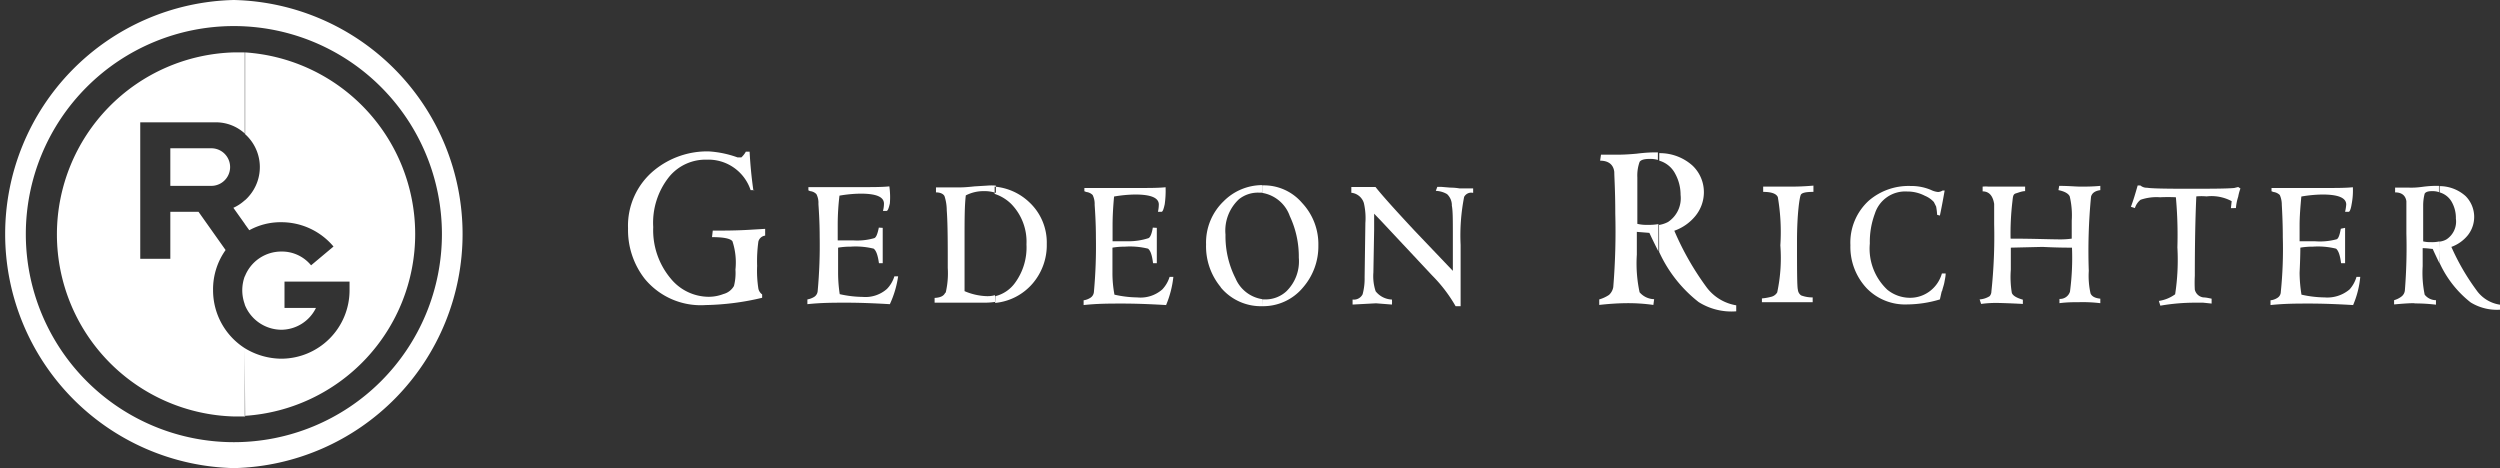<svg id="Layer_1" data-name="Layer 1" xmlns="http://www.w3.org/2000/svg" viewBox="0 0 199.47 37.35"><rect x="0" y="0" width="199.47" height="37.35" fill="#333333" stroke="none"/><defs><style>.cls-1{fill:#fff;fill-rule:evenodd;}</style></defs><path class="cls-1" d="M132.38,20.1a10.71,10.71,0,0,0,3.15,4,4.92,4.92,0,0,0,3,.74v-.48a3.7,3.7,0,0,1-2.41-1.5,22.5,22.5,0,0,1-2.53-4.45,3.79,3.79,0,0,0,1.7-1.2,3,3,0,0,0,.66-1.86,2.92,2.92,0,0,0-.9-2.13,3.9,3.9,0,0,0-2.66-1v.6a2.08,2.08,0,0,1,1.28,1.06,3.48,3.48,0,0,1,.42,1.67,2.27,2.27,0,0,1-1,2.16,2.35,2.35,0,0,1-.72.24Zm-2.63,4.09a14.38,14.38,0,0,1,2.17.14l.06-.46a1.57,1.57,0,0,1-1.16-.55,10.9,10.9,0,0,1-.22-3c0-.66,0-1.26,0-1.82l1,.08c.24.52.48,1,.72,1.48V17.88a4.54,4.54,0,0,1-.9.06,3,3,0,0,1-.78-.08c0-1.27,0-2.51,0-3.71a3.2,3.2,0,0,1,.18-1.23q.15-.24.78-.24a2.22,2.22,0,0,1,.68.08v-.6H132c-.14,0-.6,0-1.4.1-.64.06-1.12.08-1.4.08h-1.46l-.07.48c.7,0,1.07.34,1.13.9,0,.38.08,1.5.08,3.31a54.72,54.72,0,0,1-.16,5.87,1.09,1.09,0,0,1-.34.63,2.77,2.77,0,0,1-.78.36v.44c.7-.08,1.4-.13,2.1-.14"/><path class="cls-1" d="M140.58,24.19v-.38a4.1,4.1,0,0,0,.7-.12.77.77,0,0,0,.52-.36,13.1,13.1,0,0,0,.25-3.75,16.54,16.54,0,0,0-.2-3.85q-.18-.42-1.17-.42l0-.42c.34,0,.74,0,1.15,0l1,0c.32,0,.94,0,1.86-.08v.5c-.56,0-.9.06-1,.22s-.31,1.5-.31,3.7,0,3.63.07,3.89a.62.62,0,0,0,.26.45,2.58,2.58,0,0,0,.92.16l0,.38H142.5q-1.26,0-1.92,0"/><path class="cls-1" d="M154.92,23.27l-.14.62a9.28,9.28,0,0,1-2.61.4A4.26,4.26,0,0,1,148.94,23a4.82,4.82,0,0,1-1.3-3.44A4.52,4.52,0,0,1,149.12,16a4.86,4.86,0,0,1,3.33-1.16,4,4,0,0,1,1.63.32,1.63,1.63,0,0,0,.56.16.77.77,0,0,0,.36-.12l.16,0c-.1.58-.22,1.24-.38,2l-.22-.06a5,5,0,0,0-.08-.66l-.18-.36a2,2,0,0,0-.72-.5,3,3,0,0,0-1.41-.34,2.54,2.54,0,0,0-2.58,1.77,6.44,6.44,0,0,0-.4,2.38,4.49,4.49,0,0,0,1.4,3.69,2.87,2.87,0,0,0,1.78.64,2.6,2.6,0,0,0,1.57-.5,2.68,2.68,0,0,0,1-1.44l.3,0c0,.23-.06.47-.1.7s-.12.42-.18.68"/><path class="cls-1" d="M160.44,19.76v1.75a7.72,7.72,0,0,0,.08,1.86c.08.22.38.4.88.54v.34c-1.15-.06-1.87-.08-2.17-.08a9,9,0,0,0-1.16.08l-.12-.36a1.72,1.72,0,0,0,.8-.26.59.59,0,0,0,.14-.38,41.56,41.56,0,0,0,.22-5.35c0-1,0-1.56,0-1.63-.1-.64-.4-1-.92-1l0-.38a2.59,2.59,0,0,1,.48,0l1.12,0,.71,0h1.08v.36c-.25,0-.5.11-.74.18s-.23.28-.28.7a21.73,21.73,0,0,0-.14,2.91c1.82,0,3.16.06,4,.06a6.4,6.4,0,0,0,.88-.06c0-.12,0-.32,0-.64v-.8a6.58,6.58,0,0,0-.16-1.93c-.1-.22-.4-.4-.9-.5l.06-.34c.76,0,1.32.06,1.72.06s.94,0,1.56-.06v.34c-.42.06-.66.23-.74.52a44.94,44.94,0,0,0-.18,5.92,6.41,6.41,0,0,0,.14,1.8q.15.36.78.42l0,.36a11.81,11.81,0,0,0-1.68-.08c-.42,0-1,0-1.58.08v-.34a.83.83,0,0,0,.84-.58,20.59,20.59,0,0,0,.16-3.51c-.38,0-1.18,0-2.35-.06Z"/><path class="cls-1" d="M178,16.61l.06-.56a3.39,3.39,0,0,0-2-.38,4.51,4.51,0,0,0-.82,0c-.08,1.72-.12,3.81-.12,6.33a10.29,10.29,0,0,0,0,1.11.81.81,0,0,0,.68.62c.22,0,.44.06.66.1l0,.39-.68-.07-.64,0a16,16,0,0,0-2.77.24l-.12-.38a2.91,2.91,0,0,0,1.3-.53,18,18,0,0,0,.18-3.74,33.91,33.91,0,0,0-.12-4,12.44,12.44,0,0,0-1.26,0,3.93,3.93,0,0,0-1.56.2,1.37,1.37,0,0,0-.45.66l-.32-.1c.2-.52.36-1.07.54-1.7h.22a.79.79,0,0,0,.53.18c.38.06,1.46.08,3.2.08s3.07,0,3.75-.06l.32-.08.18.12a3.79,3.79,0,0,0-.18.66,3.88,3.88,0,0,0-.18.9Z"/><path class="cls-1" d="M187.11,18.18V21h-.32c-.08-.64-.21-1-.4-1.16a6.05,6.05,0,0,0-1.85-.16,5.55,5.55,0,0,0-1,.08c0,.08,0,.74-.06,2a11.48,11.48,0,0,0,.15,1.75,8.81,8.81,0,0,0,1.84.22,2.75,2.75,0,0,0,2-.64,2.57,2.57,0,0,0,.55-1h.3a7.38,7.38,0,0,1-.57,2.25c-1.32-.08-2.5-.12-3.48-.12s-2,0-3.11.12l0-.38a1.26,1.26,0,0,0,.56-.2.56.56,0,0,0,.26-.46,33.54,33.54,0,0,0,.16-4.37c0-.3,0-1.17-.08-2.59a1.91,1.91,0,0,0-.16-.78.87.87,0,0,0-.5-.24l-.16-.06v-.26h4.22c.93,0,1.69,0,2.27-.06a5.63,5.63,0,0,1-.1,1.36c-.06.4-.16.6-.23.6l-.29,0a3.69,3.69,0,0,0,.09-.58c0-.54-.64-.8-1.9-.8a10.61,10.61,0,0,0-1.68.16c-.08.84-.14,1.62-.14,2.29,0,.38,0,.82,0,1.28.62,0,1,0,1.22,0a5.12,5.12,0,0,0,1.74-.16c.14-.06.24-.34.33-.84Z"/><path class="cls-1" d="M194.66,21a8.48,8.48,0,0,0,2.47,3.13,4,4,0,0,0,2.34.58v-.4a2.78,2.78,0,0,1-1.88-1.16,18.24,18.24,0,0,1-2-3.45,3,3,0,0,0,1.32-.94,2.36,2.36,0,0,0-.18-3.11,3.12,3.12,0,0,0-2.08-.8v.5a1.61,1.61,0,0,1,1,.82,2.56,2.56,0,0,1,.3,1.27,1.7,1.7,0,0,1-.75,1.66,1.46,1.46,0,0,1-.57.18Zm-2,3.21a13.73,13.73,0,0,1,1.7.1l0-.36a1.14,1.14,0,0,1-.9-.44,8.63,8.63,0,0,1-.16-2.27c0-.52,0-1,0-1.44.38,0,.66.06.8.06q.27.6.54,1.14V19.26a2.72,2.72,0,0,1-.7.06,2.45,2.45,0,0,1-.6-.06c0-1,0-1.93,0-2.87a3.73,3.73,0,0,1,.12-.94c.09-.14.28-.2.6-.2a1.64,1.64,0,0,1,.54.08v-.5h-.26c-.12,0-.48,0-1.08.08s-.88.06-1.1.06H191.1l0,.38c.53,0,.83.25.9.7,0,.28,0,1.16,0,2.57a43.13,43.13,0,0,1-.12,4.55.7.7,0,0,1-.26.48,1.69,1.69,0,0,1-.6.3v.34c.64-.06,1.18-.1,1.61-.1"/><path class="cls-1" d="M60.23,15.17h-.34a3.55,3.55,0,0,0-3.51-2.43,3.75,3.75,0,0,0-3,1.38,5.87,5.87,0,0,0-1.26,4,6,6,0,0,0,1.4,4.11,3.93,3.93,0,0,0,3,1.45,3.27,3.27,0,0,0,1.2-.22,1.36,1.36,0,0,0,.84-.64,4.14,4.14,0,0,0,.12-1.31,5.42,5.42,0,0,0-.24-2.26c-.16-.22-.72-.33-1.63-.33l.06-.52c.86,0,1.87,0,3-.07l1.18-.07v.54a.64.64,0,0,0-.54.47,11.42,11.42,0,0,0-.1,1.94,9.22,9.22,0,0,0,.1,1.82.75.75,0,0,0,.3.46v.27a20.8,20.8,0,0,1-4.51.58,5.78,5.78,0,0,1-4.87-2.11,6.32,6.32,0,0,1-1.32-4,5.72,5.72,0,0,1,2.12-4.67,6.67,6.67,0,0,1,4.33-1.48,8.21,8.21,0,0,1,2.29.48l.3,0a1.79,1.79,0,0,0,.36-.46h.3q.08,1.56.3,3.09"/><path class="cls-1" d="M70.43,18.18V21h-.3c-.09-.64-.22-1-.42-1.16a6,6,0,0,0-1.84-.16,5.84,5.84,0,0,0-1,.08c0,.08,0,.74,0,2A11.5,11.5,0,0,0,67,23.47a8.73,8.73,0,0,0,1.84.22,2.58,2.58,0,0,0,1.93-.64,2.48,2.48,0,0,0,.59-1h.3A8,8,0,0,1,71,24.27c-1.33-.08-2.49-.12-3.47-.12s-2,0-3.11.12l0-.38a1.54,1.54,0,0,0,.54-.2.61.61,0,0,0,.28-.46,39.8,39.8,0,0,0,.16-4.37c0-.3,0-1.17-.1-2.59a1.5,1.5,0,0,0-.16-.78.81.81,0,0,0-.5-.24l-.14-.06v-.26h4.19c1,0,1.7,0,2.27-.06A6.18,6.18,0,0,1,71,16.23c-.09.4-.17.6-.27.6l-.28,0a2.25,2.25,0,0,0,.08-.58c0-.54-.61-.8-1.87-.8a10.61,10.61,0,0,0-1.68.16,19.55,19.55,0,0,0-.14,2.29c0,.38,0,.82,0,1.28.6,0,1,0,1.22,0A4.93,4.93,0,0,0,69.76,19c.15-.06.26-.34.36-.84Z"/><path class="cls-1" d="M79.4,24.17a4.5,4.5,0,0,0,3-1.56,4.7,4.7,0,0,0,1.12-3.15,4.39,4.39,0,0,0-1.38-3.31,4.58,4.58,0,0,0-2.78-1.26v.58a3.38,3.38,0,0,1,1.32.8A4.31,4.31,0,0,1,81.9,19.5,4.77,4.77,0,0,1,81,22.55a2.74,2.74,0,0,1-1.58,1.08Zm-4-.78c-.12.24-.4.36-.83.38v.38h1.93c.1,0,.42,0,1,0l1.06,0a5.69,5.69,0,0,0,.83-.06v-.54a2.2,2.2,0,0,1-.67.08,4.86,4.86,0,0,1-1.76-.4c0-1.2,0-2.57,0-4.13s0-2.67.1-3.51a3.08,3.08,0,0,1,1.4-.34,3,3,0,0,1,1,.14v-.58a4.17,4.17,0,0,0-.7,0l-1,.06c-.56.06-.9.08-1.08.08l-2,0v.4c.38,0,.6.14.68.3a3.67,3.67,0,0,1,.18,1.14c.06.78.08,2,.08,3.59v1a6.75,6.75,0,0,1-.16,1.95"/><path class="cls-1" d="M92.3,18.18V21H92c-.08-.64-.2-1-.4-1.16a6,6,0,0,0-1.84-.16,5.84,5.84,0,0,0-1,.08c0,.08,0,.74,0,2a9.34,9.34,0,0,0,.16,1.75,8.62,8.62,0,0,0,1.82.22,2.63,2.63,0,0,0,2-.64,2.57,2.57,0,0,0,.58-1h.3a8,8,0,0,1-.58,2.25c-1.33-.08-2.49-.12-3.49-.12s-2,0-3.09.12l0-.38a1.36,1.36,0,0,0,.54-.2.61.61,0,0,0,.28-.46,39.8,39.8,0,0,0,.16-4.37c0-.3,0-1.17-.1-2.59a1.61,1.61,0,0,0-.16-.78.84.84,0,0,0-.5-.24l-.16-.06v-.26h4.21c.94,0,1.7,0,2.27-.06a7.7,7.7,0,0,1-.07,1.36c-.09.4-.16.6-.26.6l-.28,0a2.79,2.79,0,0,0,.07-.58c0-.54-.63-.8-1.89-.8a10.61,10.61,0,0,0-1.68.16c-.08.84-.12,1.62-.12,2.29v1.28c.62,0,1,0,1.22,0A5.12,5.12,0,0,0,91.64,19c.13-.06.26-.34.34-.84Z"/><path class="cls-1" d="M100.72,24.43a4.13,4.13,0,0,0,3.25-1.5,5,5,0,0,0,1.22-3.34,4.81,4.81,0,0,0-1.3-3.4,4,4,0,0,0-3.12-1.4h-.06v.6a2.82,2.82,0,0,1,2.2,1.85,7.61,7.61,0,0,1,.72,3.32,3.34,3.34,0,0,1-1,2.69,2.46,2.46,0,0,1-1.66.64l-.26,0Zm-3.32-1.5a4.16,4.16,0,0,0,3.32,1.5v-.56a2.77,2.77,0,0,1-2.14-1.66,7.42,7.42,0,0,1-.8-3.49,3.42,3.42,0,0,1,1.08-2.83,2.43,2.43,0,0,1,1.56-.52l.3,0v-.6a4.34,4.34,0,0,0-3.08,1.28,4.57,4.57,0,0,0-1.41,3.45,5.09,5.09,0,0,0,1.17,3.41"/><path class="cls-1" d="M115.92,21.61c0-.13,0-.63,0-1.47s0-1.34,0-1.48c0-1.11,0-1.85-.08-2.25a1.22,1.22,0,0,0-.38-.92,1.88,1.88,0,0,0-.9-.26l.12-.32.32,0,.72.06q.36,0,.72.06h1.1v.36a.64.64,0,0,0-.72.32,15.88,15.88,0,0,0-.28,3.83c0,.06,0,.6,0,1.6s0,1.38,0,1.56,0,.62,0,1.18l0,.55h-.4a11.69,11.69,0,0,0-1.87-2.45l-4.09-4.37-.54-.56c0,.46,0,.88,0,1.28l-.06,3.41a3.8,3.8,0,0,0,.18,1.5,1.73,1.73,0,0,0,1.3.66,2.67,2.67,0,0,1,0,.4l-1.27-.1-1.87.1v-.4a.78.78,0,0,0,.8-.42,4.78,4.78,0,0,0,.16-1.36l.06-4.32a5.36,5.36,0,0,0-.12-1.6,1.17,1.17,0,0,0-1-.82v-.46l.66,0c.3,0,.5,0,.64,0h.63q.72.92,3.12,3.49Z"/><path class="cls-1" d="M18.66,35.28a16.6,16.6,0,0,0,0-33.2V0a18.68,18.68,0,0,1,0,37.35Zm0-33.2a16.6,16.6,0,0,0,0,33.2h0v2.07A18.68,18.68,0,0,1,18.66,0Z"/><path class="cls-1" d="M27.89,23.17a5.46,5.46,0,0,1-5.44,5.45,5.66,5.66,0,0,1-2.92-.84v5.4a14.53,14.53,0,0,0,0-29v6.5a3.53,3.53,0,0,1,.31,5,3,3,0,0,1-.31.31v1.88l.36.5a5.18,5.18,0,0,1,2.56-.64,5.43,5.43,0,0,1,4.16,1.94l-1.79,1.5a3,3,0,0,0-2.37-1.1,3.12,3.12,0,0,0-2.92,2v2.24a3.16,3.16,0,0,0,2.92,2,3.1,3.1,0,0,0,2.76-1.74H22.7V22.47h5.19Zm-8.36,4.61A5.48,5.48,0,0,1,17,23.17a5.4,5.4,0,0,1,1-3.22L15.84,16.9H13.59v3.75h-2.4V9.76h6a3.41,3.41,0,0,1,2.37.92V4.18c-.3,0-.58,0-.87,0a14.53,14.53,0,0,0,0,29.05c.3,0,.57,0,.87,0Zm0-11.79v1.87l-.91-1.28a3.42,3.42,0,0,0,.91-.6m0,6.06v2.24a3.26,3.26,0,0,1-.2-1.12,3.31,3.31,0,0,1,.2-1.12"/><path class="cls-1" d="M16.86,11.83H13.59v3h3.27a1.5,1.5,0,0,0,0-3"/></svg>